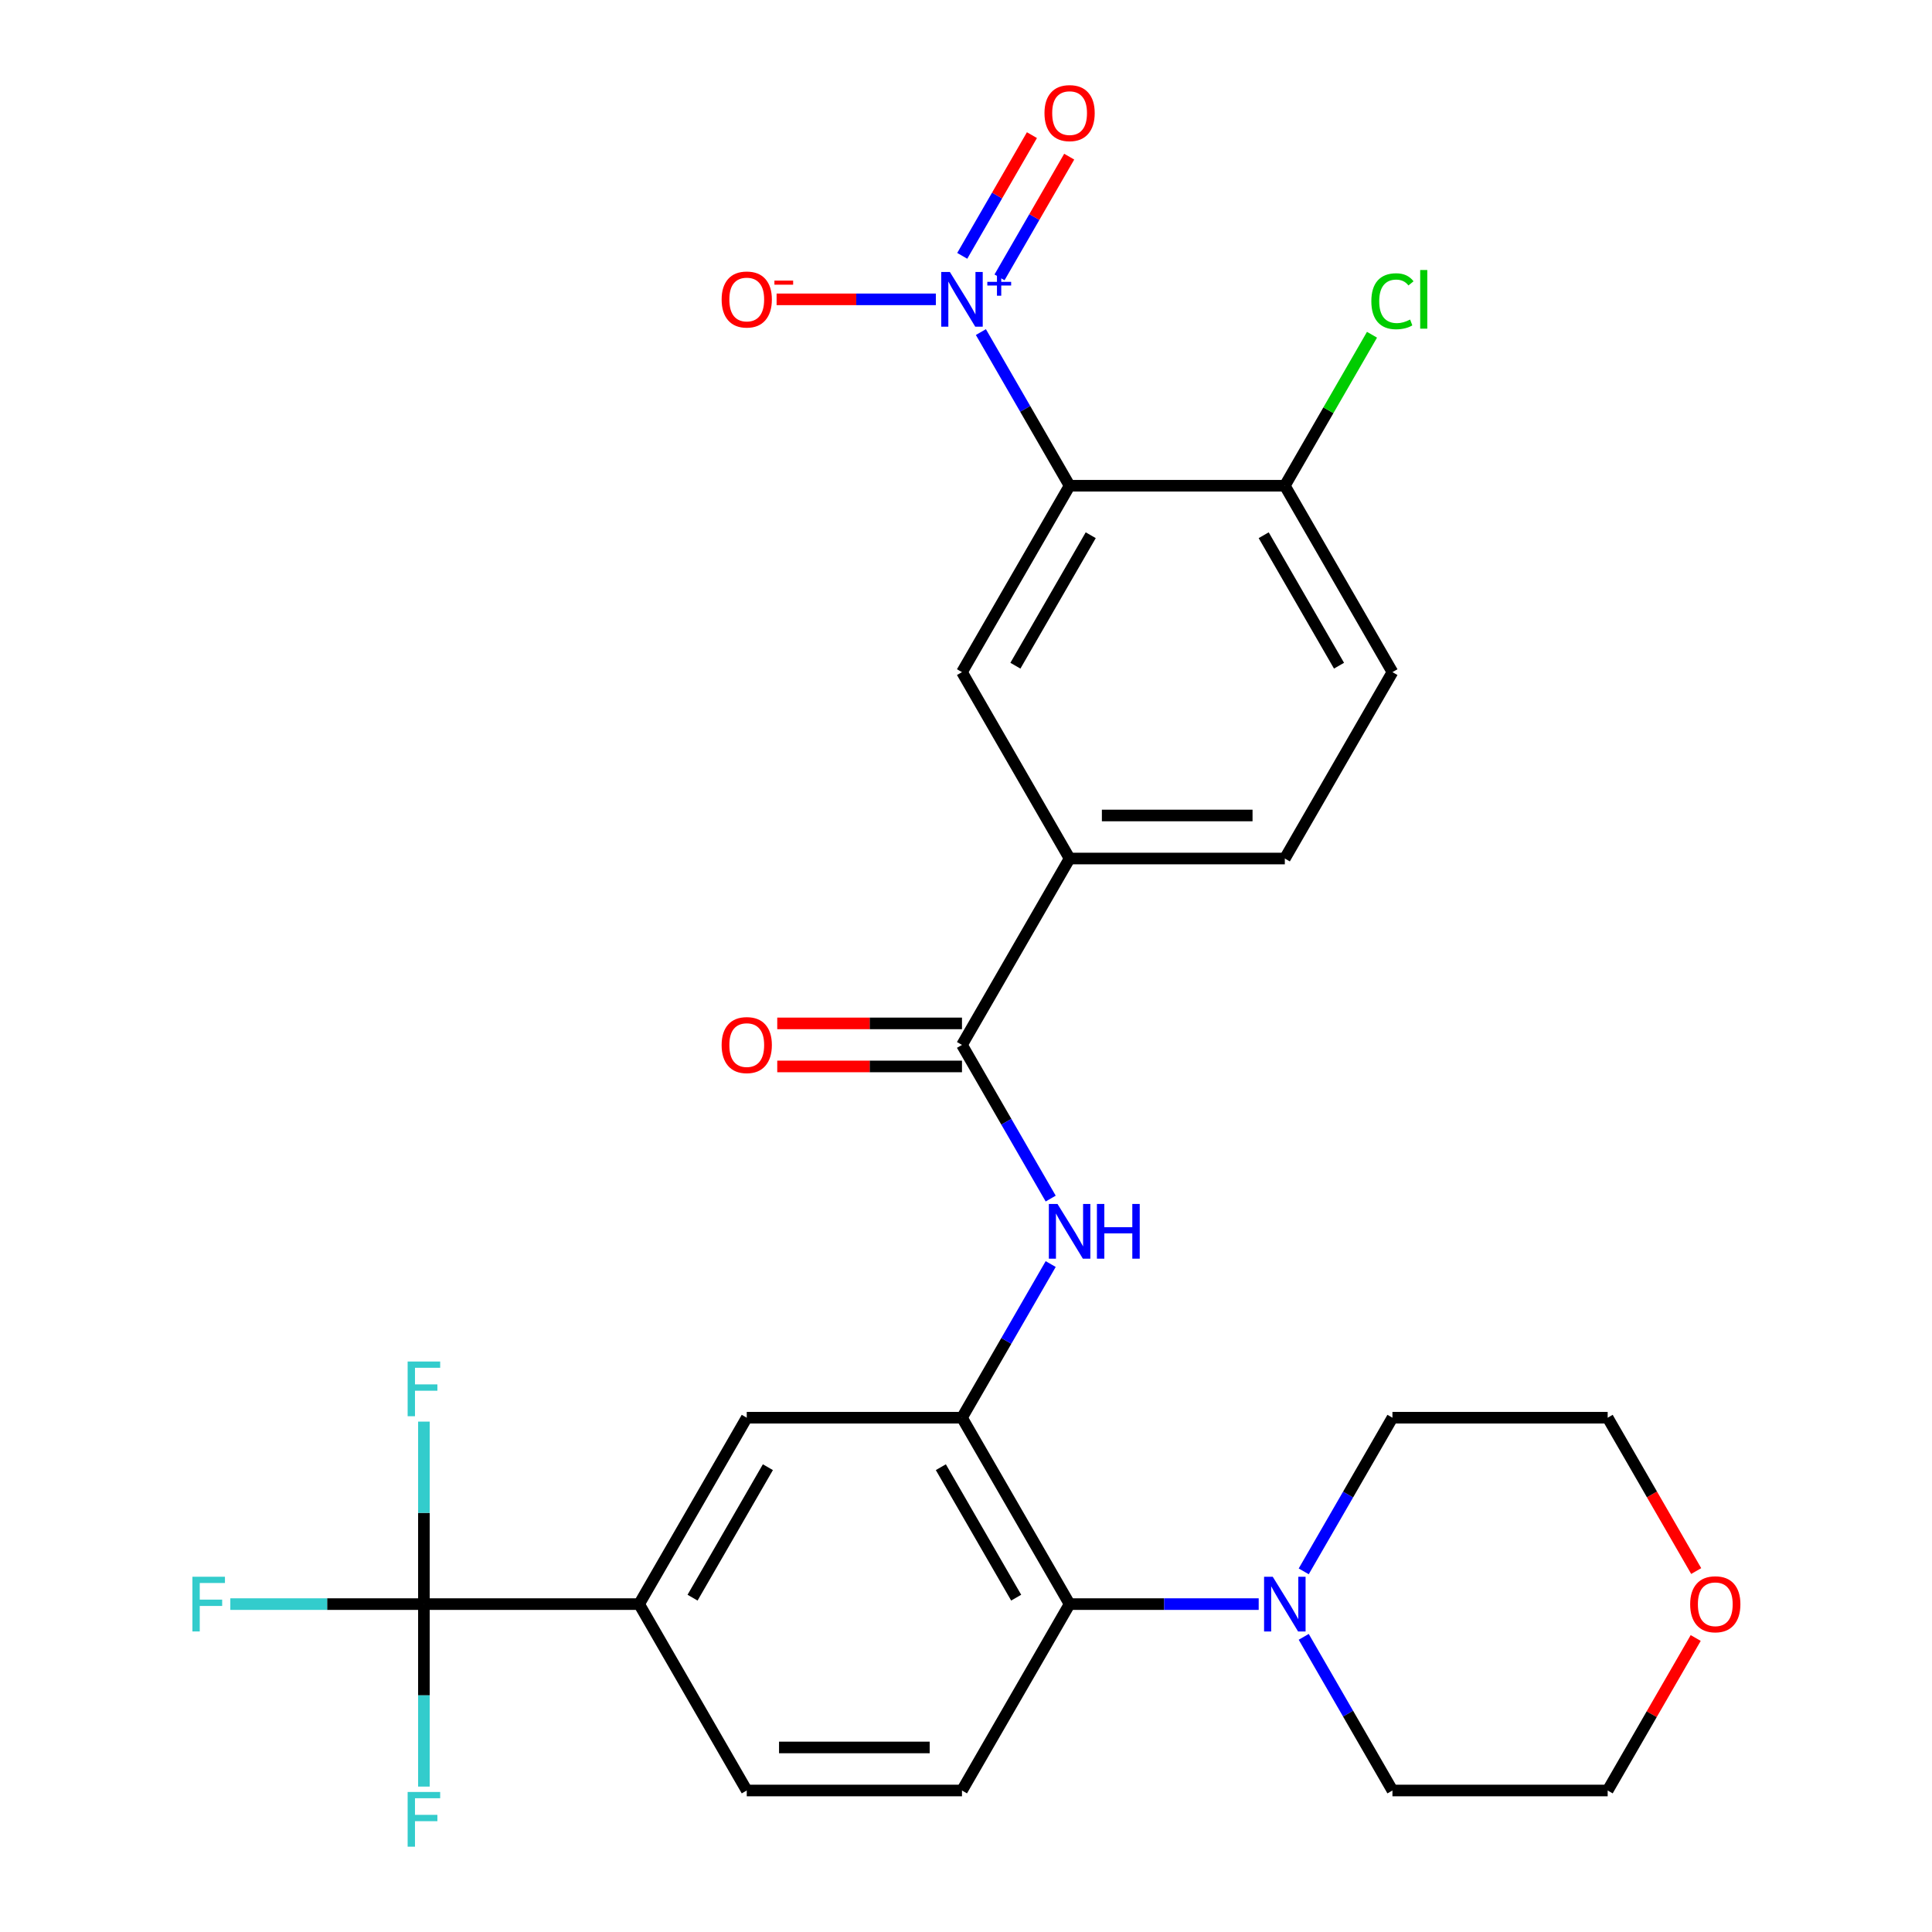 <?xml version='1.0' encoding='iso-8859-1'?>
<svg version='1.1' baseProfile='full'
              xmlns='http://www.w3.org/2000/svg'
                      xmlns:rdkit='http://www.rdkit.org/xml'
                      xmlns:xlink='http://www.w3.org/1999/xlink'
                  xml:space='preserve'
width='1000px' height='1000px' viewBox='0 0 1000 1000'>
<!-- END OF HEADER -->
<rect style='opacity:1.0;fill:#FFFFFF;stroke:none' width='1000' height='1000' x='0' y='0'> </rect>
<path class='bond-0' d='M 507.703,171.885 L 530.662,211.651' style='fill:none;fill-rule:evenodd;stroke:#0000FF;stroke-width:6px;stroke-linecap:butt;stroke-linejoin:miter;stroke-opacity:1' />
<path class='bond-0' d='M 530.662,211.651 L 553.621,251.417' style='fill:none;fill-rule:evenodd;stroke:#000000;stroke-width:6px;stroke-linecap:butt;stroke-linejoin:miter;stroke-opacity:1' />
<path class='bond-12' d='M 484.395,154.94 L 443.18,154.94' style='fill:none;fill-rule:evenodd;stroke:#0000FF;stroke-width:6px;stroke-linecap:butt;stroke-linejoin:miter;stroke-opacity:1' />
<path class='bond-12' d='M 443.18,154.94 L 401.964,154.94' style='fill:none;fill-rule:evenodd;stroke:#FF0000;stroke-width:6px;stroke-linecap:butt;stroke-linejoin:miter;stroke-opacity:1' />
<path class='bond-14' d='M 517.351,143.565 L 535.386,112.327' style='fill:none;fill-rule:evenodd;stroke:#0000FF;stroke-width:6px;stroke-linecap:butt;stroke-linejoin:miter;stroke-opacity:1' />
<path class='bond-14' d='M 535.386,112.327 L 553.421,81.088' style='fill:none;fill-rule:evenodd;stroke:#FF0000;stroke-width:6px;stroke-linecap:butt;stroke-linejoin:miter;stroke-opacity:1' />
<path class='bond-14' d='M 498.055,132.425 L 516.091,101.186' style='fill:none;fill-rule:evenodd;stroke:#0000FF;stroke-width:6px;stroke-linecap:butt;stroke-linejoin:miter;stroke-opacity:1' />
<path class='bond-14' d='M 516.091,101.186 L 534.126,69.948' style='fill:none;fill-rule:evenodd;stroke:#FF0000;stroke-width:6px;stroke-linecap:butt;stroke-linejoin:miter;stroke-opacity:1' />
<path class='bond-5' d='M 553.621,251.417 L 497.92,347.894' style='fill:none;fill-rule:evenodd;stroke:#000000;stroke-width:6px;stroke-linecap:butt;stroke-linejoin:miter;stroke-opacity:1' />
<path class='bond-5' d='M 564.561,277.029 L 525.57,344.563' style='fill:none;fill-rule:evenodd;stroke:#000000;stroke-width:6px;stroke-linecap:butt;stroke-linejoin:miter;stroke-opacity:1' />
<path class='bond-11' d='M 553.621,251.417 L 665.023,251.417' style='fill:none;fill-rule:evenodd;stroke:#000000;stroke-width:6px;stroke-linecap:butt;stroke-linejoin:miter;stroke-opacity:1' />
<path class='bond-1' d='M 497.92,733.803 L 520.879,694.037' style='fill:none;fill-rule:evenodd;stroke:#000000;stroke-width:6px;stroke-linecap:butt;stroke-linejoin:miter;stroke-opacity:1' />
<path class='bond-1' d='M 520.879,694.037 L 543.838,654.271' style='fill:none;fill-rule:evenodd;stroke:#0000FF;stroke-width:6px;stroke-linecap:butt;stroke-linejoin:miter;stroke-opacity:1' />
<path class='bond-6' d='M 497.92,733.803 L 553.621,830.281' style='fill:none;fill-rule:evenodd;stroke:#000000;stroke-width:6px;stroke-linecap:butt;stroke-linejoin:miter;stroke-opacity:1' />
<path class='bond-6' d='M 486.98,759.415 L 525.97,826.949' style='fill:none;fill-rule:evenodd;stroke:#000000;stroke-width:6px;stroke-linecap:butt;stroke-linejoin:miter;stroke-opacity:1' />
<path class='bond-10' d='M 497.92,733.803 L 386.517,733.803' style='fill:none;fill-rule:evenodd;stroke:#000000;stroke-width:6px;stroke-linecap:butt;stroke-linejoin:miter;stroke-opacity:1' />
<path class='bond-2' d='M 219.414,830.281 L 330.816,830.281' style='fill:none;fill-rule:evenodd;stroke:#000000;stroke-width:6px;stroke-linecap:butt;stroke-linejoin:miter;stroke-opacity:1' />
<path class='bond-19' d='M 219.414,830.281 L 169.315,830.281' style='fill:none;fill-rule:evenodd;stroke:#000000;stroke-width:6px;stroke-linecap:butt;stroke-linejoin:miter;stroke-opacity:1' />
<path class='bond-19' d='M 169.315,830.281 L 119.217,830.281' style='fill:none;fill-rule:evenodd;stroke:#33CCCC;stroke-width:6px;stroke-linecap:butt;stroke-linejoin:miter;stroke-opacity:1' />
<path class='bond-20' d='M 219.414,830.281 L 219.414,783.052' style='fill:none;fill-rule:evenodd;stroke:#000000;stroke-width:6px;stroke-linecap:butt;stroke-linejoin:miter;stroke-opacity:1' />
<path class='bond-20' d='M 219.414,783.052 L 219.414,735.823' style='fill:none;fill-rule:evenodd;stroke:#33CCCC;stroke-width:6px;stroke-linecap:butt;stroke-linejoin:miter;stroke-opacity:1' />
<path class='bond-21' d='M 219.414,830.281 L 219.414,877.509' style='fill:none;fill-rule:evenodd;stroke:#000000;stroke-width:6px;stroke-linecap:butt;stroke-linejoin:miter;stroke-opacity:1' />
<path class='bond-21' d='M 219.414,877.509 L 219.414,924.738' style='fill:none;fill-rule:evenodd;stroke:#33CCCC;stroke-width:6px;stroke-linecap:butt;stroke-linejoin:miter;stroke-opacity:1' />
<path class='bond-3' d='M 497.92,540.849 L 553.621,444.371' style='fill:none;fill-rule:evenodd;stroke:#000000;stroke-width:6px;stroke-linecap:butt;stroke-linejoin:miter;stroke-opacity:1' />
<path class='bond-4' d='M 497.92,540.849 L 520.879,580.615' style='fill:none;fill-rule:evenodd;stroke:#000000;stroke-width:6px;stroke-linecap:butt;stroke-linejoin:miter;stroke-opacity:1' />
<path class='bond-4' d='M 520.879,580.615 L 543.838,620.381' style='fill:none;fill-rule:evenodd;stroke:#0000FF;stroke-width:6px;stroke-linecap:butt;stroke-linejoin:miter;stroke-opacity:1' />
<path class='bond-15' d='M 497.92,529.709 L 450.111,529.709' style='fill:none;fill-rule:evenodd;stroke:#000000;stroke-width:6px;stroke-linecap:butt;stroke-linejoin:miter;stroke-opacity:1' />
<path class='bond-15' d='M 450.111,529.709 L 402.303,529.709' style='fill:none;fill-rule:evenodd;stroke:#FF0000;stroke-width:6px;stroke-linecap:butt;stroke-linejoin:miter;stroke-opacity:1' />
<path class='bond-15' d='M 497.92,551.989 L 450.111,551.989' style='fill:none;fill-rule:evenodd;stroke:#000000;stroke-width:6px;stroke-linecap:butt;stroke-linejoin:miter;stroke-opacity:1' />
<path class='bond-15' d='M 450.111,551.989 L 402.303,551.989' style='fill:none;fill-rule:evenodd;stroke:#FF0000;stroke-width:6px;stroke-linecap:butt;stroke-linejoin:miter;stroke-opacity:1' />
<path class='bond-8' d='M 497.92,347.894 L 553.621,444.371' style='fill:none;fill-rule:evenodd;stroke:#000000;stroke-width:6px;stroke-linecap:butt;stroke-linejoin:miter;stroke-opacity:1' />
<path class='bond-7' d='M 553.621,830.281 L 602.56,830.281' style='fill:none;fill-rule:evenodd;stroke:#000000;stroke-width:6px;stroke-linecap:butt;stroke-linejoin:miter;stroke-opacity:1' />
<path class='bond-7' d='M 602.56,830.281 L 651.498,830.281' style='fill:none;fill-rule:evenodd;stroke:#0000FF;stroke-width:6px;stroke-linecap:butt;stroke-linejoin:miter;stroke-opacity:1' />
<path class='bond-13' d='M 553.621,830.281 L 497.92,926.758' style='fill:none;fill-rule:evenodd;stroke:#000000;stroke-width:6px;stroke-linecap:butt;stroke-linejoin:miter;stroke-opacity:1' />
<path class='bond-24' d='M 674.807,813.335 L 697.766,773.569' style='fill:none;fill-rule:evenodd;stroke:#0000FF;stroke-width:6px;stroke-linecap:butt;stroke-linejoin:miter;stroke-opacity:1' />
<path class='bond-24' d='M 697.766,773.569 L 720.725,733.803' style='fill:none;fill-rule:evenodd;stroke:#000000;stroke-width:6px;stroke-linecap:butt;stroke-linejoin:miter;stroke-opacity:1' />
<path class='bond-25' d='M 674.807,847.226 L 697.766,886.992' style='fill:none;fill-rule:evenodd;stroke:#0000FF;stroke-width:6px;stroke-linecap:butt;stroke-linejoin:miter;stroke-opacity:1' />
<path class='bond-25' d='M 697.766,886.992 L 720.725,926.758' style='fill:none;fill-rule:evenodd;stroke:#000000;stroke-width:6px;stroke-linecap:butt;stroke-linejoin:miter;stroke-opacity:1' />
<path class='bond-28' d='M 553.621,444.371 L 665.023,444.371' style='fill:none;fill-rule:evenodd;stroke:#000000;stroke-width:6px;stroke-linecap:butt;stroke-linejoin:miter;stroke-opacity:1' />
<path class='bond-28' d='M 570.331,422.091 L 648.313,422.091' style='fill:none;fill-rule:evenodd;stroke:#000000;stroke-width:6px;stroke-linecap:butt;stroke-linejoin:miter;stroke-opacity:1' />
<path class='bond-9' d='M 330.816,830.281 L 386.517,733.803' style='fill:none;fill-rule:evenodd;stroke:#000000;stroke-width:6px;stroke-linecap:butt;stroke-linejoin:miter;stroke-opacity:1' />
<path class='bond-9' d='M 358.467,826.949 L 397.458,759.415' style='fill:none;fill-rule:evenodd;stroke:#000000;stroke-width:6px;stroke-linecap:butt;stroke-linejoin:miter;stroke-opacity:1' />
<path class='bond-16' d='M 330.816,830.281 L 386.517,926.758' style='fill:none;fill-rule:evenodd;stroke:#000000;stroke-width:6px;stroke-linecap:butt;stroke-linejoin:miter;stroke-opacity:1' />
<path class='bond-18' d='M 665.023,251.417 L 720.725,347.894' style='fill:none;fill-rule:evenodd;stroke:#000000;stroke-width:6px;stroke-linecap:butt;stroke-linejoin:miter;stroke-opacity:1' />
<path class='bond-18' d='M 654.083,277.029 L 693.074,344.563' style='fill:none;fill-rule:evenodd;stroke:#000000;stroke-width:6px;stroke-linecap:butt;stroke-linejoin:miter;stroke-opacity:1' />
<path class='bond-23' d='M 665.023,251.417 L 687.584,212.341' style='fill:none;fill-rule:evenodd;stroke:#000000;stroke-width:6px;stroke-linecap:butt;stroke-linejoin:miter;stroke-opacity:1' />
<path class='bond-23' d='M 687.584,212.341 L 710.145,173.265' style='fill:none;fill-rule:evenodd;stroke:#00CC00;stroke-width:6px;stroke-linecap:butt;stroke-linejoin:miter;stroke-opacity:1' />
<path class='bond-29' d='M 497.92,926.758 L 386.517,926.758' style='fill:none;fill-rule:evenodd;stroke:#000000;stroke-width:6px;stroke-linecap:butt;stroke-linejoin:miter;stroke-opacity:1' />
<path class='bond-29' d='M 481.209,904.477 L 403.228,904.477' style='fill:none;fill-rule:evenodd;stroke:#000000;stroke-width:6px;stroke-linecap:butt;stroke-linejoin:miter;stroke-opacity:1' />
<path class='bond-17' d='M 665.023,444.371 L 720.725,347.894' style='fill:none;fill-rule:evenodd;stroke:#000000;stroke-width:6px;stroke-linecap:butt;stroke-linejoin:miter;stroke-opacity:1' />
<path class='bond-22' d='M 877.698,847.826 L 854.913,887.292' style='fill:none;fill-rule:evenodd;stroke:#FF0000;stroke-width:6px;stroke-linecap:butt;stroke-linejoin:miter;stroke-opacity:1' />
<path class='bond-22' d='M 854.913,887.292 L 832.127,926.758' style='fill:none;fill-rule:evenodd;stroke:#000000;stroke-width:6px;stroke-linecap:butt;stroke-linejoin:miter;stroke-opacity:1' />
<path class='bond-30' d='M 877.952,813.175 L 855.04,773.489' style='fill:none;fill-rule:evenodd;stroke:#FF0000;stroke-width:6px;stroke-linecap:butt;stroke-linejoin:miter;stroke-opacity:1' />
<path class='bond-30' d='M 855.04,773.489 L 832.127,733.803' style='fill:none;fill-rule:evenodd;stroke:#000000;stroke-width:6px;stroke-linecap:butt;stroke-linejoin:miter;stroke-opacity:1' />
<path class='bond-26' d='M 720.725,733.803 L 832.127,733.803' style='fill:none;fill-rule:evenodd;stroke:#000000;stroke-width:6px;stroke-linecap:butt;stroke-linejoin:miter;stroke-opacity:1' />
<path class='bond-27' d='M 720.725,926.758 L 832.127,926.758' style='fill:none;fill-rule:evenodd;stroke:#000000;stroke-width:6px;stroke-linecap:butt;stroke-linejoin:miter;stroke-opacity:1' />
<path  class='atom-0' d='M 491.66 140.78
L 500.94 155.78
Q 501.86 157.26, 503.34 159.94
Q 504.82 162.62, 504.9 162.78
L 504.9 140.78
L 508.66 140.78
L 508.66 169.1
L 504.78 169.1
L 494.82 152.7
Q 493.66 150.78, 492.42 148.58
Q 491.22 146.38, 490.86 145.7
L 490.86 169.1
L 487.18 169.1
L 487.18 140.78
L 491.66 140.78
' fill='#0000FF'/>
<path  class='atom-0' d='M 511.036 145.885
L 516.025 145.885
L 516.025 140.631
L 518.243 140.631
L 518.243 145.885
L 523.365 145.885
L 523.365 147.785
L 518.243 147.785
L 518.243 153.065
L 516.025 153.065
L 516.025 147.785
L 511.036 147.785
L 511.036 145.885
' fill='#0000FF'/>
<path  class='atom-5' d='M 547.361 623.166
L 556.641 638.166
Q 557.561 639.646, 559.041 642.326
Q 560.521 645.006, 560.601 645.166
L 560.601 623.166
L 564.361 623.166
L 564.361 651.486
L 560.481 651.486
L 550.521 635.086
Q 549.361 633.166, 548.121 630.966
Q 546.921 628.766, 546.561 628.086
L 546.561 651.486
L 542.881 651.486
L 542.881 623.166
L 547.361 623.166
' fill='#0000FF'/>
<path  class='atom-5' d='M 567.761 623.166
L 571.601 623.166
L 571.601 635.206
L 586.081 635.206
L 586.081 623.166
L 589.921 623.166
L 589.921 651.486
L 586.081 651.486
L 586.081 638.406
L 571.601 638.406
L 571.601 651.486
L 567.761 651.486
L 567.761 623.166
' fill='#0000FF'/>
<path  class='atom-8' d='M 658.763 816.121
L 668.043 831.121
Q 668.963 832.601, 670.443 835.281
Q 671.923 837.961, 672.003 838.121
L 672.003 816.121
L 675.763 816.121
L 675.763 844.441
L 671.883 844.441
L 661.923 828.041
Q 660.763 826.121, 659.523 823.921
Q 658.323 821.721, 657.963 821.041
L 657.963 844.441
L 654.283 844.441
L 654.283 816.121
L 658.763 816.121
' fill='#0000FF'/>
<path  class='atom-13' d='M 373.517 155.02
Q 373.517 148.22, 376.877 144.42
Q 380.237 140.62, 386.517 140.62
Q 392.797 140.62, 396.157 144.42
Q 399.517 148.22, 399.517 155.02
Q 399.517 161.9, 396.117 165.82
Q 392.717 169.7, 386.517 169.7
Q 380.277 169.7, 376.877 165.82
Q 373.517 161.94, 373.517 155.02
M 386.517 166.5
Q 390.837 166.5, 393.157 163.62
Q 395.517 160.7, 395.517 155.02
Q 395.517 149.46, 393.157 146.66
Q 390.837 143.82, 386.517 143.82
Q 382.197 143.82, 379.837 146.62
Q 377.517 149.42, 377.517 155.02
Q 377.517 160.74, 379.837 163.62
Q 382.197 166.5, 386.517 166.5
' fill='#FF0000'/>
<path  class='atom-13' d='M 400.837 145.242
L 410.526 145.242
L 410.526 147.354
L 400.837 147.354
L 400.837 145.242
' fill='#FF0000'/>
<path  class='atom-15' d='M 540.621 58.542
Q 540.621 51.742, 543.981 47.943
Q 547.341 44.142, 553.621 44.142
Q 559.901 44.142, 563.261 47.943
Q 566.621 51.742, 566.621 58.542
Q 566.621 65.422, 563.221 69.343
Q 559.821 73.222, 553.621 73.222
Q 547.381 73.222, 543.981 69.343
Q 540.621 65.463, 540.621 58.542
M 553.621 70.022
Q 557.941 70.022, 560.261 67.142
Q 562.621 64.222, 562.621 58.542
Q 562.621 52.983, 560.261 50.182
Q 557.941 47.343, 553.621 47.343
Q 549.301 47.343, 546.941 50.142
Q 544.621 52.943, 544.621 58.542
Q 544.621 64.263, 546.941 67.142
Q 549.301 70.022, 553.621 70.022
' fill='#FF0000'/>
<path  class='atom-16' d='M 373.517 540.929
Q 373.517 534.129, 376.877 530.329
Q 380.237 526.529, 386.517 526.529
Q 392.797 526.529, 396.157 530.329
Q 399.517 534.129, 399.517 540.929
Q 399.517 547.809, 396.117 551.729
Q 392.717 555.609, 386.517 555.609
Q 380.277 555.609, 376.877 551.729
Q 373.517 547.849, 373.517 540.929
M 386.517 552.409
Q 390.837 552.409, 393.157 549.529
Q 395.517 546.609, 395.517 540.929
Q 395.517 535.369, 393.157 532.569
Q 390.837 529.729, 386.517 529.729
Q 382.197 529.729, 379.837 532.529
Q 377.517 535.329, 377.517 540.929
Q 377.517 546.649, 379.837 549.529
Q 382.197 552.409, 386.517 552.409
' fill='#FF0000'/>
<path  class='atom-20' d='M 99.592 816.121
L 116.432 816.121
L 116.432 819.361
L 103.392 819.361
L 103.392 827.961
L 114.992 827.961
L 114.992 831.241
L 103.392 831.241
L 103.392 844.441
L 99.592 844.441
L 99.592 816.121
' fill='#33CCCC'/>
<path  class='atom-21' d='M 210.994 704.718
L 227.834 704.718
L 227.834 707.958
L 214.794 707.958
L 214.794 716.558
L 226.394 716.558
L 226.394 719.838
L 214.794 719.838
L 214.794 733.038
L 210.994 733.038
L 210.994 704.718
' fill='#33CCCC'/>
<path  class='atom-22' d='M 210.994 927.523
L 227.834 927.523
L 227.834 930.763
L 214.794 930.763
L 214.794 939.363
L 226.394 939.363
L 226.394 942.643
L 214.794 942.643
L 214.794 955.843
L 210.994 955.843
L 210.994 927.523
' fill='#33CCCC'/>
<path  class='atom-23' d='M 874.828 830.361
Q 874.828 823.561, 878.188 819.761
Q 881.548 815.961, 887.828 815.961
Q 894.108 815.961, 897.468 819.761
Q 900.828 823.561, 900.828 830.361
Q 900.828 837.241, 897.428 841.161
Q 894.028 845.041, 887.828 845.041
Q 881.588 845.041, 878.188 841.161
Q 874.828 837.281, 874.828 830.361
M 887.828 841.841
Q 892.148 841.841, 894.468 838.961
Q 896.828 836.041, 896.828 830.361
Q 896.828 824.801, 894.468 822.001
Q 892.148 819.161, 887.828 819.161
Q 883.508 819.161, 881.148 821.961
Q 878.828 824.761, 878.828 830.361
Q 878.828 836.081, 881.148 838.961
Q 883.508 841.841, 887.828 841.841
' fill='#FF0000'/>
<path  class='atom-24' d='M 709.805 155.92
Q 709.805 148.88, 713.085 145.2
Q 716.405 141.48, 722.685 141.48
Q 728.525 141.48, 731.645 145.6
L 729.005 147.76
Q 726.725 144.76, 722.685 144.76
Q 718.405 144.76, 716.125 147.64
Q 713.885 150.48, 713.885 155.92
Q 713.885 161.52, 716.205 164.4
Q 718.565 167.28, 723.125 167.28
Q 726.245 167.28, 729.885 165.4
L 731.005 168.4
Q 729.525 169.36, 727.285 169.92
Q 725.045 170.48, 722.565 170.48
Q 716.405 170.48, 713.085 166.72
Q 709.805 162.96, 709.805 155.92
' fill='#00CC00'/>
<path  class='atom-24' d='M 735.085 139.76
L 738.765 139.76
L 738.765 170.12
L 735.085 170.12
L 735.085 139.76
' fill='#00CC00'/>
</svg>
